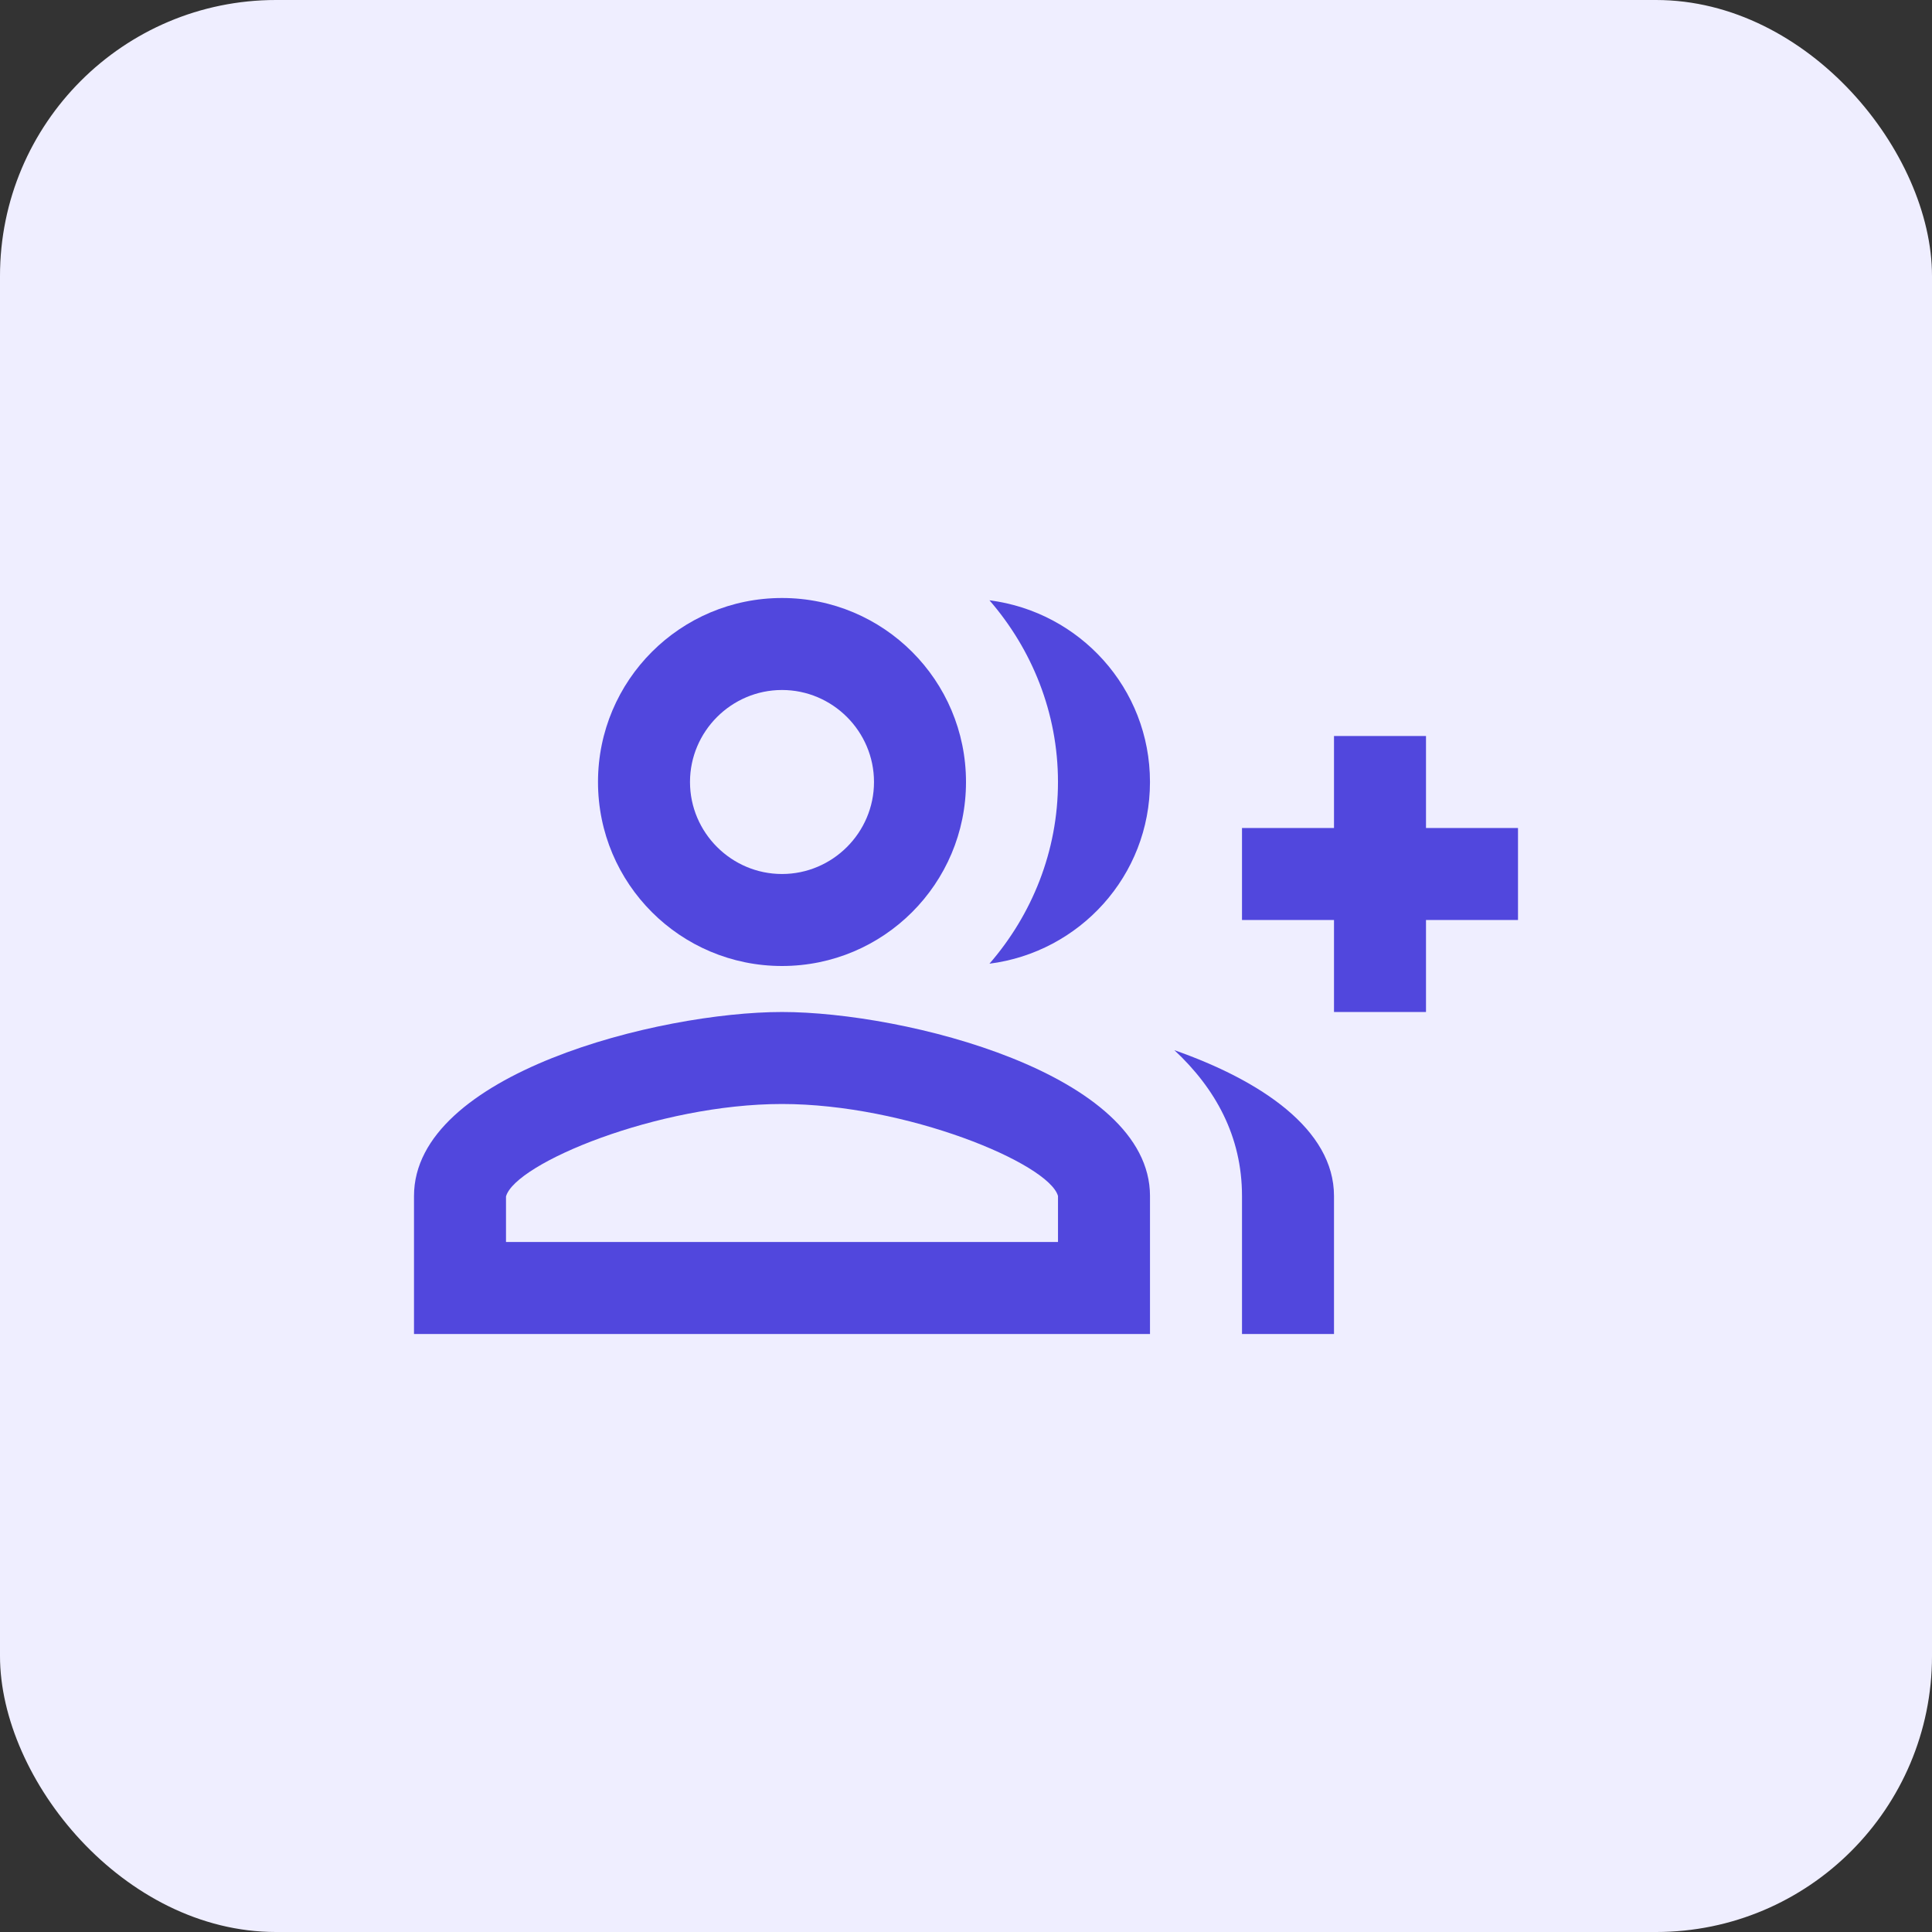 <svg width="84" height="84" viewBox="0 0 84 84" fill="none" xmlns="http://www.w3.org/2000/svg">
<rect x="0" y="0" width="84" height="84" fill="#333333" stroke="none"/>
<rect width="84" height="84" rx="12" fill="#EFEEFF"/>
<path d="M62 36V32H58V36H54V40H58V44H62V40H66V36H62Z" fill="#5147DD"/>
<path d="M34 42C38.42 42 42 38.42 42 34C42 29.58 38.42 26 34 26C29.58 26 26 29.58 26 34C26 38.42 29.58 42 34 42ZM34 30C36.2 30 38 31.8 38 34C38 36.2 36.2 38 34 38C31.8 38 30 36.2 30 34C30 31.8 31.8 30 34 30Z" fill="#5147DD"/>
<path d="M34 44C28.66 44 18 46.68 18 52V58H50V52C50 46.68 39.34 44 34 44ZM46 54H22V52.02C22.4 50.58 28.6 48 34 48C39.4 48 45.6 50.58 46 52V54Z" fill="#5147DD"/>
<path d="M43.02 26.1C44.859 28.22 45.999 30.98 45.999 34C45.999 37.02 44.859 39.78 43.02 41.9C46.94 41.4 49.999 38.08 49.999 34C49.999 29.92 46.94 26.6 43.02 26.1Z" fill="#5147DD"/>
<path d="M51.06 45.66C52.84 47.32 54 49.4 54 52V58H58V52C58 49.1 54.82 46.98 51.06 45.66Z" fill="#5147DD"/>
</svg>
